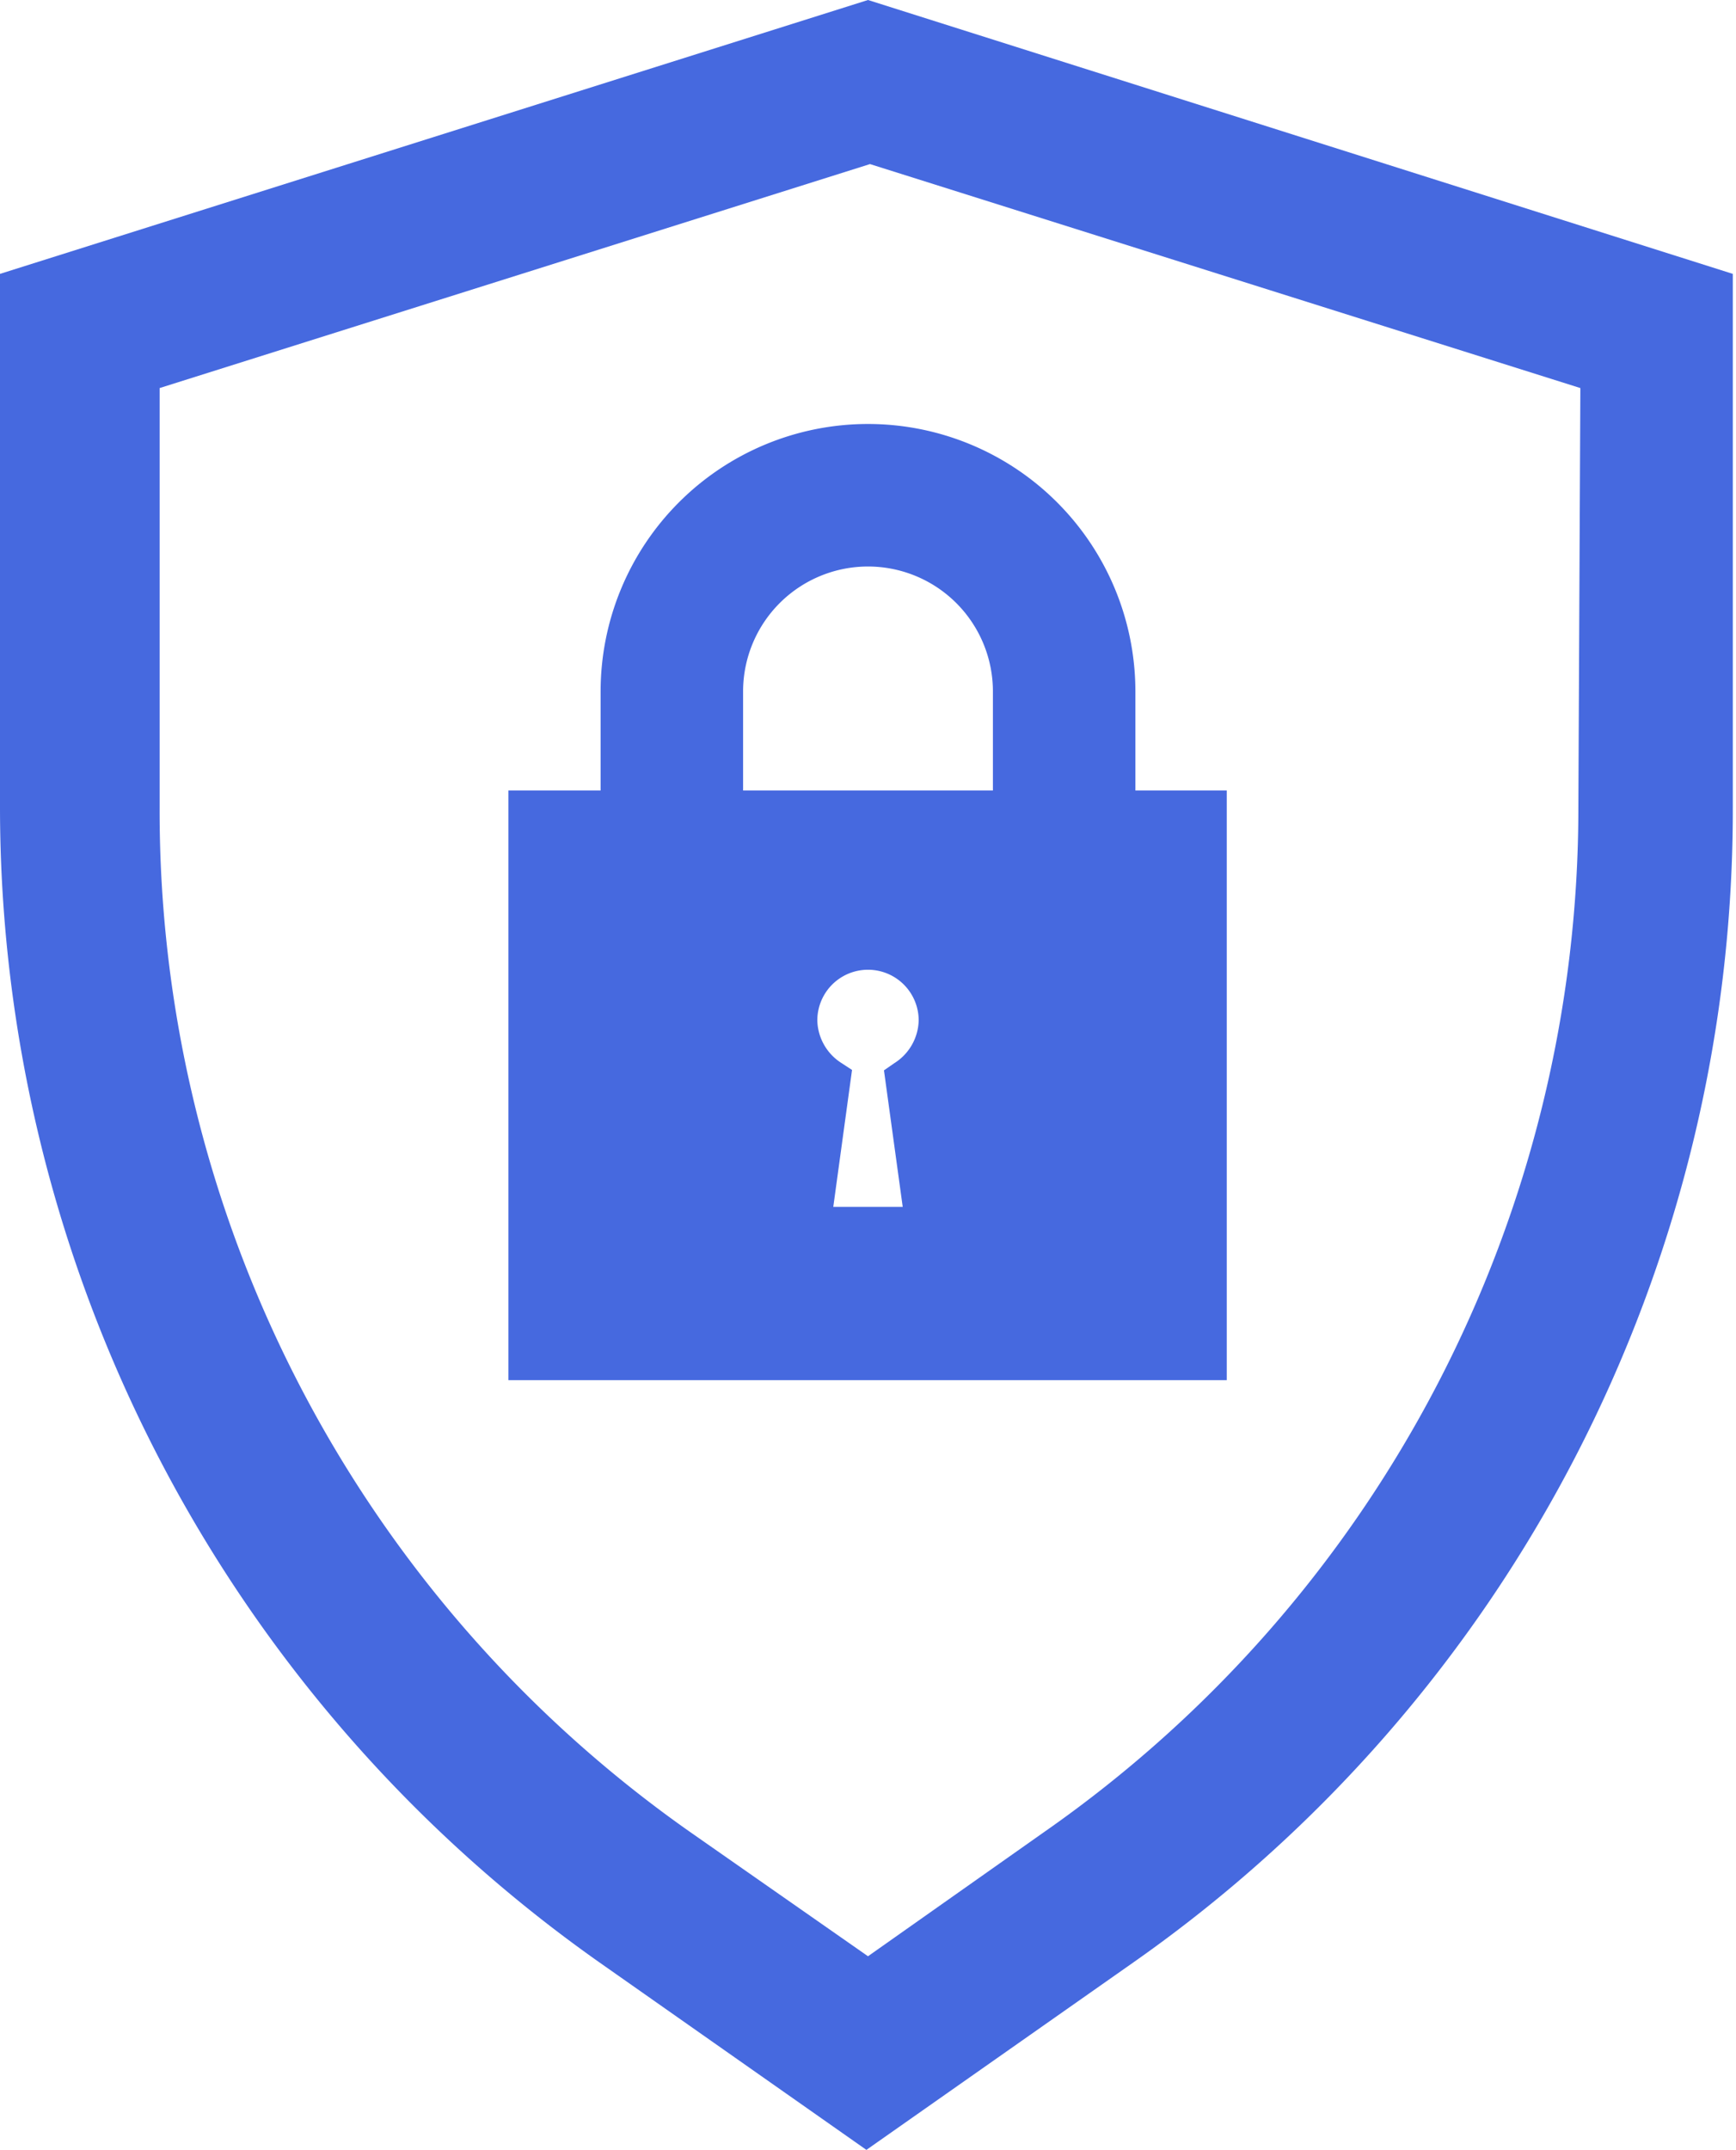 <?xml version="1.0" encoding="UTF-8"?>
<svg xmlns="http://www.w3.org/2000/svg" viewBox="0 0 43.5 53.85">
  <defs>
    <style>.blue{fill:#4669df;}</style>
  </defs>
  <g id="Layer_2" data-name="Layer 2">
    <g id="Layer_1-2" data-name="Layer 1">
      <path class="blue" d="M21.75,0,0,6.86V20.23A35.4,35.4,0,0,0,15,49.14l6.71,4.71,6.71-4.71a35.25,35.25,0,0,0,15-28.91V6.86Zm17.8,20.23A31.27,31.27,0,0,1,26.19,45.87L21.75,49l-4.44-3.1A31.24,31.24,0,0,1,4,20.23V9.72l17.8-5.61,17.8,5.61Z"></path>
      <path class="blue" d="M15.05,17.32V19.8H12.74V34.57h18V19.8H28.45V17.32a6.7,6.7,0,0,0-13.4,0Zm7.36,9.31-.26.18.47,3.42H20.88l.47-3.43-.26-.17a1.3,1.3,0,0,1-.61-1.07,1.27,1.27,0,0,1,2.54,0A1.3,1.3,0,0,1,22.41,26.63Zm2.47-9.31V19.8H18.62V17.32a3.13,3.13,0,1,1,6.26,0Z"></path>
    </g>
  </g>
</svg>
